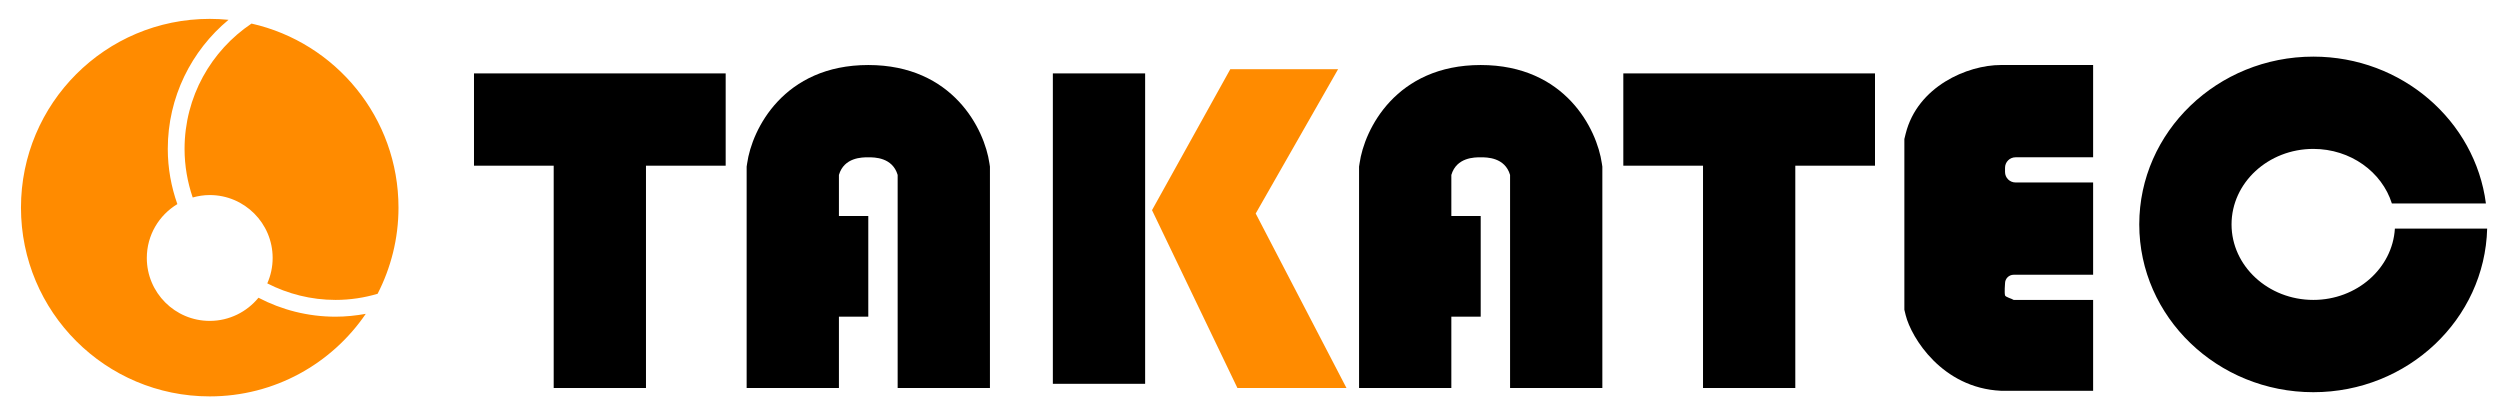 <?xml version="1.0" encoding="utf-8"?>
<!-- Generator: Adobe Illustrator 23.0.6, SVG Export Plug-In . SVG Version: 6.00 Build 0)  -->
<svg version="1.1" id="レイヤー_1" xmlns="http://www.w3.org/2000/svg" xmlns:xlink="http://www.w3.org/1999/xlink" x="0px"
	 y="0px" viewBox="0 0 298 49" style="enable-background:new 0 0 298 49;" xml:space="preserve">
<style type="text/css">
	.st0{fill:#FF8B00;}
</style>
<polygon points="86.5,8.75 56.5,8.75 56.5,19.75 66,19.75 66,46.25 77,46.25 77,19.75 86.5,19.75 "/>
<polygon points="223.5,8.75 193.5,8.75 193.5,19.75 203,19.75 203,46.25 214,46.25 214,19.75 223.5,19.75 "/>
<path d="M117.94,19.47c-0.58-4.05-4.34-11.72-14.44-11.72s-13.87,7.67-14.44,11.72L89,19.86v26.39h11v-8.5h3.5v-12H100v-4.9
	c0.62-2.1,2.77-2.1,3.5-2.1s2.88,0,3.5,2.1v25.4h11V19.86L117.94,19.47z"/>
<path d="M190.94,19.47c-0.58-4.05-4.34-11.72-14.44-11.72s-13.87,7.67-14.44,11.72L162,19.86v26.39h11v-8.5h3.5v-12H173v-4.9
	c0.62-2.1,2.77-2.1,3.5-2.1s2.88,0,3.5,2.1v25.4h11V19.86L190.94,19.47z"/>
<rect x="125.5" y="8.75" width="11" height="37"/>
<path d="M249.5,18.75v-11h-11c-4,0-9.93,2.56-11.34,8.17L227,16.57v20.35l0.16,0.66c0.67,2.67,4.34,8.67,11.34,9h11V35.75h-9.47
	c-0.21-0.15-0.97-0.33-1.03-0.54c-0.09-0.35,0-1.43,0-1.43c0-0.57,0.46-1.03,1.03-1.03h9.47v-11h-9.25c-0.69,0-1.25-0.56-1.25-1.25
	V20c0-0.69,0.56-1.25,1.25-1.25H249.5z M237.65,18.75c-0.1,0-0.15,0-0.15,0H237.65z"/>
<g>
	<g>
		<path d="M285.47,27.25c-0.28,4.73-4.53,8.5-9.72,8.5c-5.38,0-9.75-4.04-9.75-9s4.37-9,9.75-9c4.44,0,8.18,2.75,9.36,6.5h11.21
			c-1.28-9.85-10.01-17.5-20.57-17.5c-11.44,0-20.75,8.97-20.75,20s9.31,20,20.75,20c11.27,0,20.44-8.7,20.72-19.5H285.47z"/>
	</g>
</g>
<polygon class="st0" points="155.3,8.25 146.65,8.25 137.32,25.05 147.5,46.25 160.5,46.25 149.68,25.45 159.5,8.25 "/>
<g>
	<g>
		<path class="st0" d="M29.98,2.81C25.17,6.04,22,11.53,22,17.75c0,2.03,0.35,3.97,0.97,5.79c0.65-0.18,1.32-0.29,2.03-0.29
			c4.14,0,7.5,3.36,7.5,7.5c0,1.08-0.23,2.1-0.64,3.03c2.45,1.25,5.21,1.97,8.14,1.97c1.74,0,3.42-0.26,5.01-0.73
			c1.58-3.08,2.49-6.57,2.49-10.27C47.5,14.03,40.01,5.07,29.98,2.81z M30.81,35.49c-1.38,1.68-3.47,2.76-5.81,2.76
			c-4.14,0-7.5-3.36-7.5-7.5c0-2.73,1.46-5.11,3.64-6.42C20.41,22.27,20,20.06,20,17.75c0-6.18,2.82-11.72,7.24-15.39
			C26.5,2.29,25.76,2.25,25,2.25c-12.43,0-22.5,10.07-22.5,22.5c0,12.43,10.07,22.5,22.5,22.5c7.73,0,14.55-3.9,18.6-9.84
			c-1.17,0.21-2.37,0.34-3.6,0.34C36.69,37.75,33.56,36.93,30.81,35.49z"/>
	</g>
</g>
</svg>

